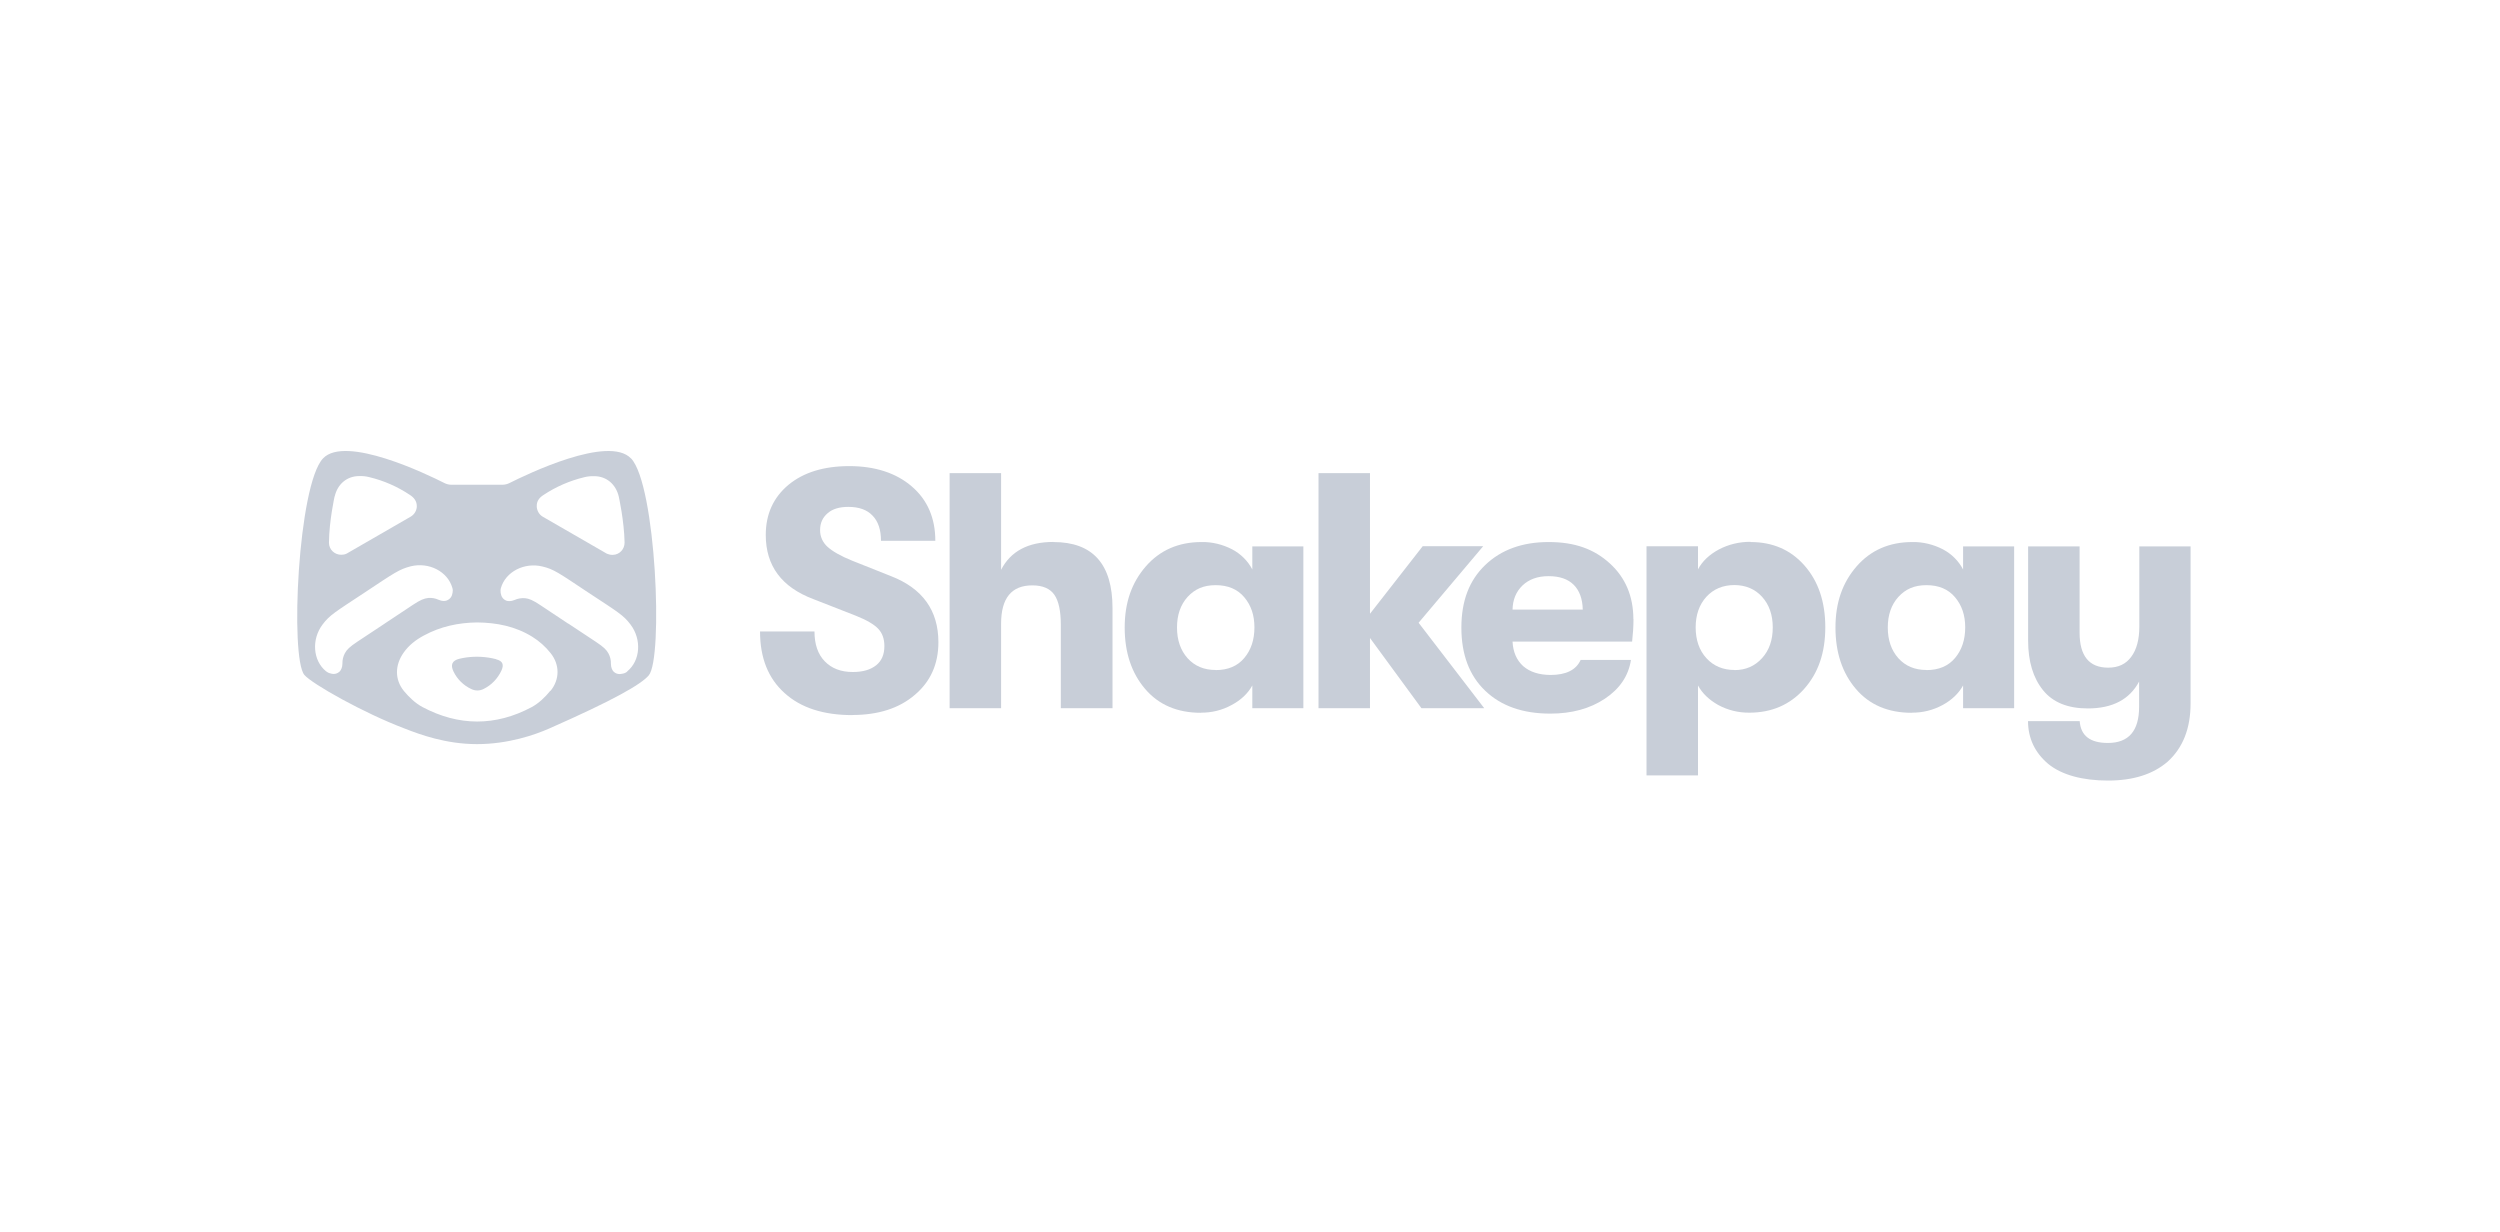 <svg width="203" height="100" viewBox="0 0 203 100" fill="none" xmlns="http://www.w3.org/2000/svg">
<g clip-path="url(#clip0_5804_21214)">
<path d="M69.214 58.067C66.867 58.067 65.026 57.474 63.71 56.278C62.377 55.083 61.715 53.423 61.715 51.273H66.136C66.136 52.314 66.411 53.122 66.97 53.698C67.529 54.274 68.277 54.567 69.249 54.567C70.074 54.567 70.694 54.378 71.149 54.016C71.597 53.655 71.812 53.139 71.812 52.46C71.812 51.875 71.648 51.411 71.304 51.049C70.969 50.697 70.367 50.344 69.481 49.992L66.05 48.65C63.47 47.678 62.18 45.95 62.18 43.438C62.18 41.744 62.799 40.394 64.02 39.371C65.25 38.356 66.892 37.848 68.965 37.848C71.038 37.848 72.766 38.399 74.039 39.5C75.312 40.592 75.948 42.071 75.948 43.911H71.536C71.536 43.026 71.313 42.338 70.848 41.865C70.401 41.392 69.748 41.159 68.879 41.159C68.174 41.159 67.606 41.323 67.211 41.667C66.806 42.011 66.591 42.458 66.591 43.043C66.583 43.559 66.806 44.049 67.185 44.393C67.589 44.763 68.26 45.15 69.197 45.528L72.353 46.784C74.916 47.781 76.198 49.57 76.198 52.15C76.198 53.93 75.553 55.358 74.271 56.433C73.007 57.517 71.304 58.058 69.206 58.058L69.214 58.067Z" fill="#C8CED8"/>
<path d="M85.537 44.014C88.736 44.014 90.336 45.803 90.336 49.381V57.508H86.139V50.748C86.139 49.622 85.967 48.805 85.615 48.297C85.262 47.79 84.669 47.532 83.826 47.532C82.132 47.532 81.289 48.572 81.289 50.645V57.508H77.109V38.416H81.289V46.268C82.063 44.763 83.482 44.006 85.537 44.006V44.014Z" fill="#C8CED8"/>
<path d="M97.508 57.878C95.599 57.878 94.086 57.233 92.985 55.943C91.884 54.653 91.325 52.993 91.325 50.955C91.325 48.916 91.901 47.3 93.045 45.984C94.189 44.677 95.694 44.014 97.569 44.014C98.429 43.997 99.289 44.212 100.054 44.608C100.751 44.978 101.327 45.545 101.688 46.242V44.367H105.833V57.508H101.688V55.659C101.327 56.312 100.768 56.846 100.002 57.25C99.237 57.671 98.377 57.878 97.508 57.869V57.878ZM98.712 54.412C99.71 54.412 100.484 54.085 101.034 53.431C101.585 52.778 101.86 51.944 101.86 50.946C101.86 49.948 101.585 49.149 101.034 48.495C100.484 47.841 99.71 47.515 98.712 47.515C97.715 47.515 97.01 47.841 96.433 48.469C95.857 49.106 95.573 49.94 95.573 50.955C95.573 51.969 95.857 52.804 96.433 53.449C97.01 54.085 97.766 54.403 98.712 54.403V54.412Z" fill="#C8CED8"/>
<path d="M120.513 57.508H115.422L111.243 51.806V57.508H107.063V38.416H111.243V49.837L115.525 44.35H120.436L115.19 50.568L120.513 57.499V57.508Z" fill="#C8CED8"/>
<path d="M132.639 50.267C132.639 50.877 132.596 51.488 132.528 52.098H122.818C122.861 52.95 123.154 53.612 123.687 54.094C124.237 54.567 124.968 54.799 125.897 54.807C127.17 54.807 127.987 54.395 128.348 53.586H132.433C132.235 54.876 131.53 55.925 130.317 56.734C129.105 57.542 127.626 57.946 125.888 57.946C123.652 57.946 121.889 57.327 120.599 56.089C119.309 54.859 118.664 53.148 118.664 50.963C118.664 48.779 119.309 47.119 120.599 45.881C121.889 44.642 123.609 44.014 125.751 44.014C127.892 44.014 129.449 44.591 130.722 45.752C131.986 46.904 132.622 48.409 132.631 50.267H132.639ZM122.818 49.501H128.52C128.503 48.633 128.253 47.953 127.789 47.489C127.316 47.016 126.637 46.784 125.742 46.784C124.848 46.784 124.151 47.042 123.627 47.54C123.111 48.039 122.835 48.684 122.818 49.51V49.501Z" fill="#C8CED8"/>
<path d="M142.151 44.014C143.948 44.014 145.41 44.651 146.528 45.924C147.646 47.197 148.214 48.865 148.214 50.938C148.214 53.01 147.638 54.661 146.494 55.943C145.35 57.224 143.862 57.869 142.048 57.869C141.162 57.878 140.285 57.663 139.511 57.241C138.771 56.82 138.221 56.295 137.877 55.659V62.96H133.697V44.358H137.877V46.233C138.221 45.58 138.788 45.038 139.571 44.617C140.354 44.204 141.239 43.989 142.151 43.997V44.014ZM140.844 54.412C141.755 54.412 142.495 54.085 143.08 53.44C143.665 52.795 143.948 51.961 143.948 50.946C143.948 49.931 143.656 49.097 143.08 48.461C142.504 47.824 141.747 47.515 140.844 47.506C139.898 47.506 139.132 47.833 138.556 48.461C137.98 49.097 137.688 49.931 137.688 50.946C137.688 51.961 137.98 52.821 138.573 53.457C139.15 54.085 139.915 54.403 140.844 54.403V54.412Z" fill="#C8CED8"/>
<path d="M155.223 57.878C153.314 57.878 151.8 57.233 150.699 55.943C149.599 54.653 149.04 52.993 149.04 50.955C149.04 48.916 149.616 47.3 150.76 45.984C151.903 44.677 153.408 44.014 155.283 44.014C156.143 43.997 157.003 44.212 157.769 44.608C158.465 44.978 159.041 45.545 159.403 46.242V44.367H163.548V57.508H159.403V55.659C159.041 56.312 158.482 56.846 157.734 57.25C156.96 57.671 156.1 57.878 155.232 57.869L155.223 57.878ZM156.427 54.412C157.425 54.412 158.199 54.085 158.749 53.431C159.299 52.778 159.575 51.944 159.575 50.946C159.575 49.948 159.299 49.149 158.749 48.495C158.199 47.841 157.425 47.515 156.427 47.515C155.429 47.515 154.724 47.841 154.148 48.469C153.572 49.106 153.288 49.94 153.288 50.955C153.288 51.969 153.572 52.804 154.148 53.449C154.724 54.085 155.481 54.403 156.427 54.403V54.412Z" fill="#C8CED8"/>
<path d="M173.696 44.367H177.875V57.112C177.875 59.159 177.248 60.733 176.001 61.859C174.814 62.874 173.214 63.382 171.167 63.382C169.121 63.382 167.418 62.934 166.308 62.023C165.233 61.111 164.683 59.959 164.674 58.557H168.871C168.957 59.744 169.723 60.328 171.159 60.328C172.853 60.328 173.696 59.348 173.696 57.387V55.34C172.93 56.785 171.546 57.525 169.533 57.525C167.908 57.525 166.695 57.035 165.896 56.046C165.096 55.057 164.683 53.715 164.683 52.012V44.367H168.863V51.376C168.863 53.259 169.637 54.214 171.185 54.214C172.01 54.214 172.629 53.922 173.059 53.328C173.498 52.743 173.713 51.918 173.713 50.886V44.376L173.696 44.367Z" fill="#C8CED8"/>
<path fill-rule="evenodd" clip-rule="evenodd" d="M40.293 53.526C40.181 53.5 40.069 53.474 39.957 53.449C39.175 53.294 38.366 53.285 37.584 53.431C37.489 53.449 37.386 53.474 37.3 53.492C36.706 53.638 36.56 53.982 36.827 54.532C37.128 55.16 37.652 55.667 38.272 55.951C38.581 56.106 38.96 56.106 39.269 55.943C39.906 55.633 40.413 55.1 40.714 54.455C40.938 53.965 40.826 53.672 40.284 53.535L40.293 53.526Z" fill="#C8CED8"/>
<path fill-rule="evenodd" clip-rule="evenodd" d="M51.232 37.221C49.409 35.311 42.787 38.511 41.368 39.224C41.196 39.31 40.989 39.362 40.791 39.362H36.663C36.457 39.362 36.259 39.31 36.087 39.224C34.668 38.502 28.038 35.311 26.232 37.221C24.193 39.362 23.54 53.431 24.718 54.807C25.337 55.53 29.517 57.895 32.862 59.159C34.092 59.641 36.199 60.423 38.736 60.423C41.273 60.423 43.432 59.666 44.567 59.168C49.839 56.846 52.057 55.573 52.677 54.842C53.863 53.474 53.27 39.362 51.24 37.221H51.232ZM44.128 40.196C45.134 39.525 46.261 39.035 47.439 38.751C47.706 38.682 47.981 38.657 48.248 38.665C49.237 38.665 50.002 39.31 50.243 40.316C50.243 40.316 50.681 42.269 50.716 44.049C50.724 44.591 50.303 45.047 49.761 45.055H49.71C49.563 45.055 49.409 45.012 49.28 44.961L44.077 41.959C43.793 41.796 43.621 41.503 43.586 41.176V41.099C43.569 40.712 43.784 40.411 44.128 40.196ZM27.178 40.308C27.41 39.302 28.175 38.657 29.173 38.657C29.448 38.648 29.723 38.674 29.981 38.743C31.168 39.026 32.277 39.517 33.284 40.188C33.619 40.403 33.843 40.695 33.843 41.09V41.168C33.817 41.495 33.628 41.787 33.352 41.95L28.149 44.952C28.012 45.021 27.866 45.047 27.719 45.047C27.178 45.055 26.722 44.634 26.713 44.092V44.04C26.73 42.269 27.169 40.316 27.169 40.308H27.178ZM31.263 50.619L29.027 52.099C28.382 52.529 28.167 52.743 28.003 53.044C27.866 53.303 27.797 53.595 27.805 53.879C27.805 54.206 27.685 54.403 27.599 54.507C27.384 54.721 27.117 54.773 26.825 54.678C26.696 54.653 26.584 54.593 26.472 54.507C25.406 53.638 25.277 51.918 26.197 50.705C26.773 49.94 27.186 49.716 29.62 48.108C32.054 46.491 32.424 46.225 33.352 45.984C34.832 45.623 36.354 46.405 36.732 47.738C36.775 47.867 36.775 48.005 36.749 48.125C36.706 48.426 36.56 48.65 36.268 48.762C36.139 48.813 35.907 48.831 35.614 48.702C35.348 48.581 35.055 48.529 34.771 48.555C34.427 48.598 34.144 48.702 33.499 49.132L31.245 50.628L31.263 50.619ZM44.687 56.089C44.266 56.614 43.741 57.112 43.165 57.422C40.224 58.987 37.24 58.97 34.307 57.413C33.739 57.112 33.223 56.622 32.802 56.115C32.028 55.169 32.071 53.99 32.776 52.993C33.206 52.382 33.782 51.944 34.41 51.608C35.769 50.869 37.222 50.559 38.753 50.542C40.327 50.559 41.841 50.852 43.217 51.703C43.784 52.056 44.292 52.503 44.704 53.027C45.461 53.965 45.461 55.169 44.704 56.097L44.687 56.089ZM50.939 54.524C50.845 54.61 50.716 54.67 50.587 54.696C50.294 54.773 50.028 54.739 49.813 54.524C49.727 54.429 49.606 54.223 49.606 53.896C49.615 53.603 49.546 53.32 49.409 53.062C49.245 52.761 49.03 52.546 48.385 52.116L46.149 50.636H46.132L43.896 49.149C43.251 48.719 42.959 48.607 42.623 48.572C42.331 48.555 42.047 48.598 41.78 48.719C41.479 48.848 41.239 48.813 41.127 48.779C40.843 48.667 40.697 48.444 40.654 48.142C40.637 48.014 40.637 47.876 40.671 47.755C41.049 46.422 42.58 45.64 44.051 46.001C44.98 46.225 45.349 46.508 47.783 48.125C50.217 49.725 50.63 49.957 51.206 50.722C52.118 51.935 51.997 53.647 50.931 54.515L50.939 54.524Z" fill="#C8CED8"/>
</g>
<defs>
<clipPath id="clip0_5804_21214">
<rect width="203" height="100" fill="white"/>
</clipPath>
</defs>
</svg>